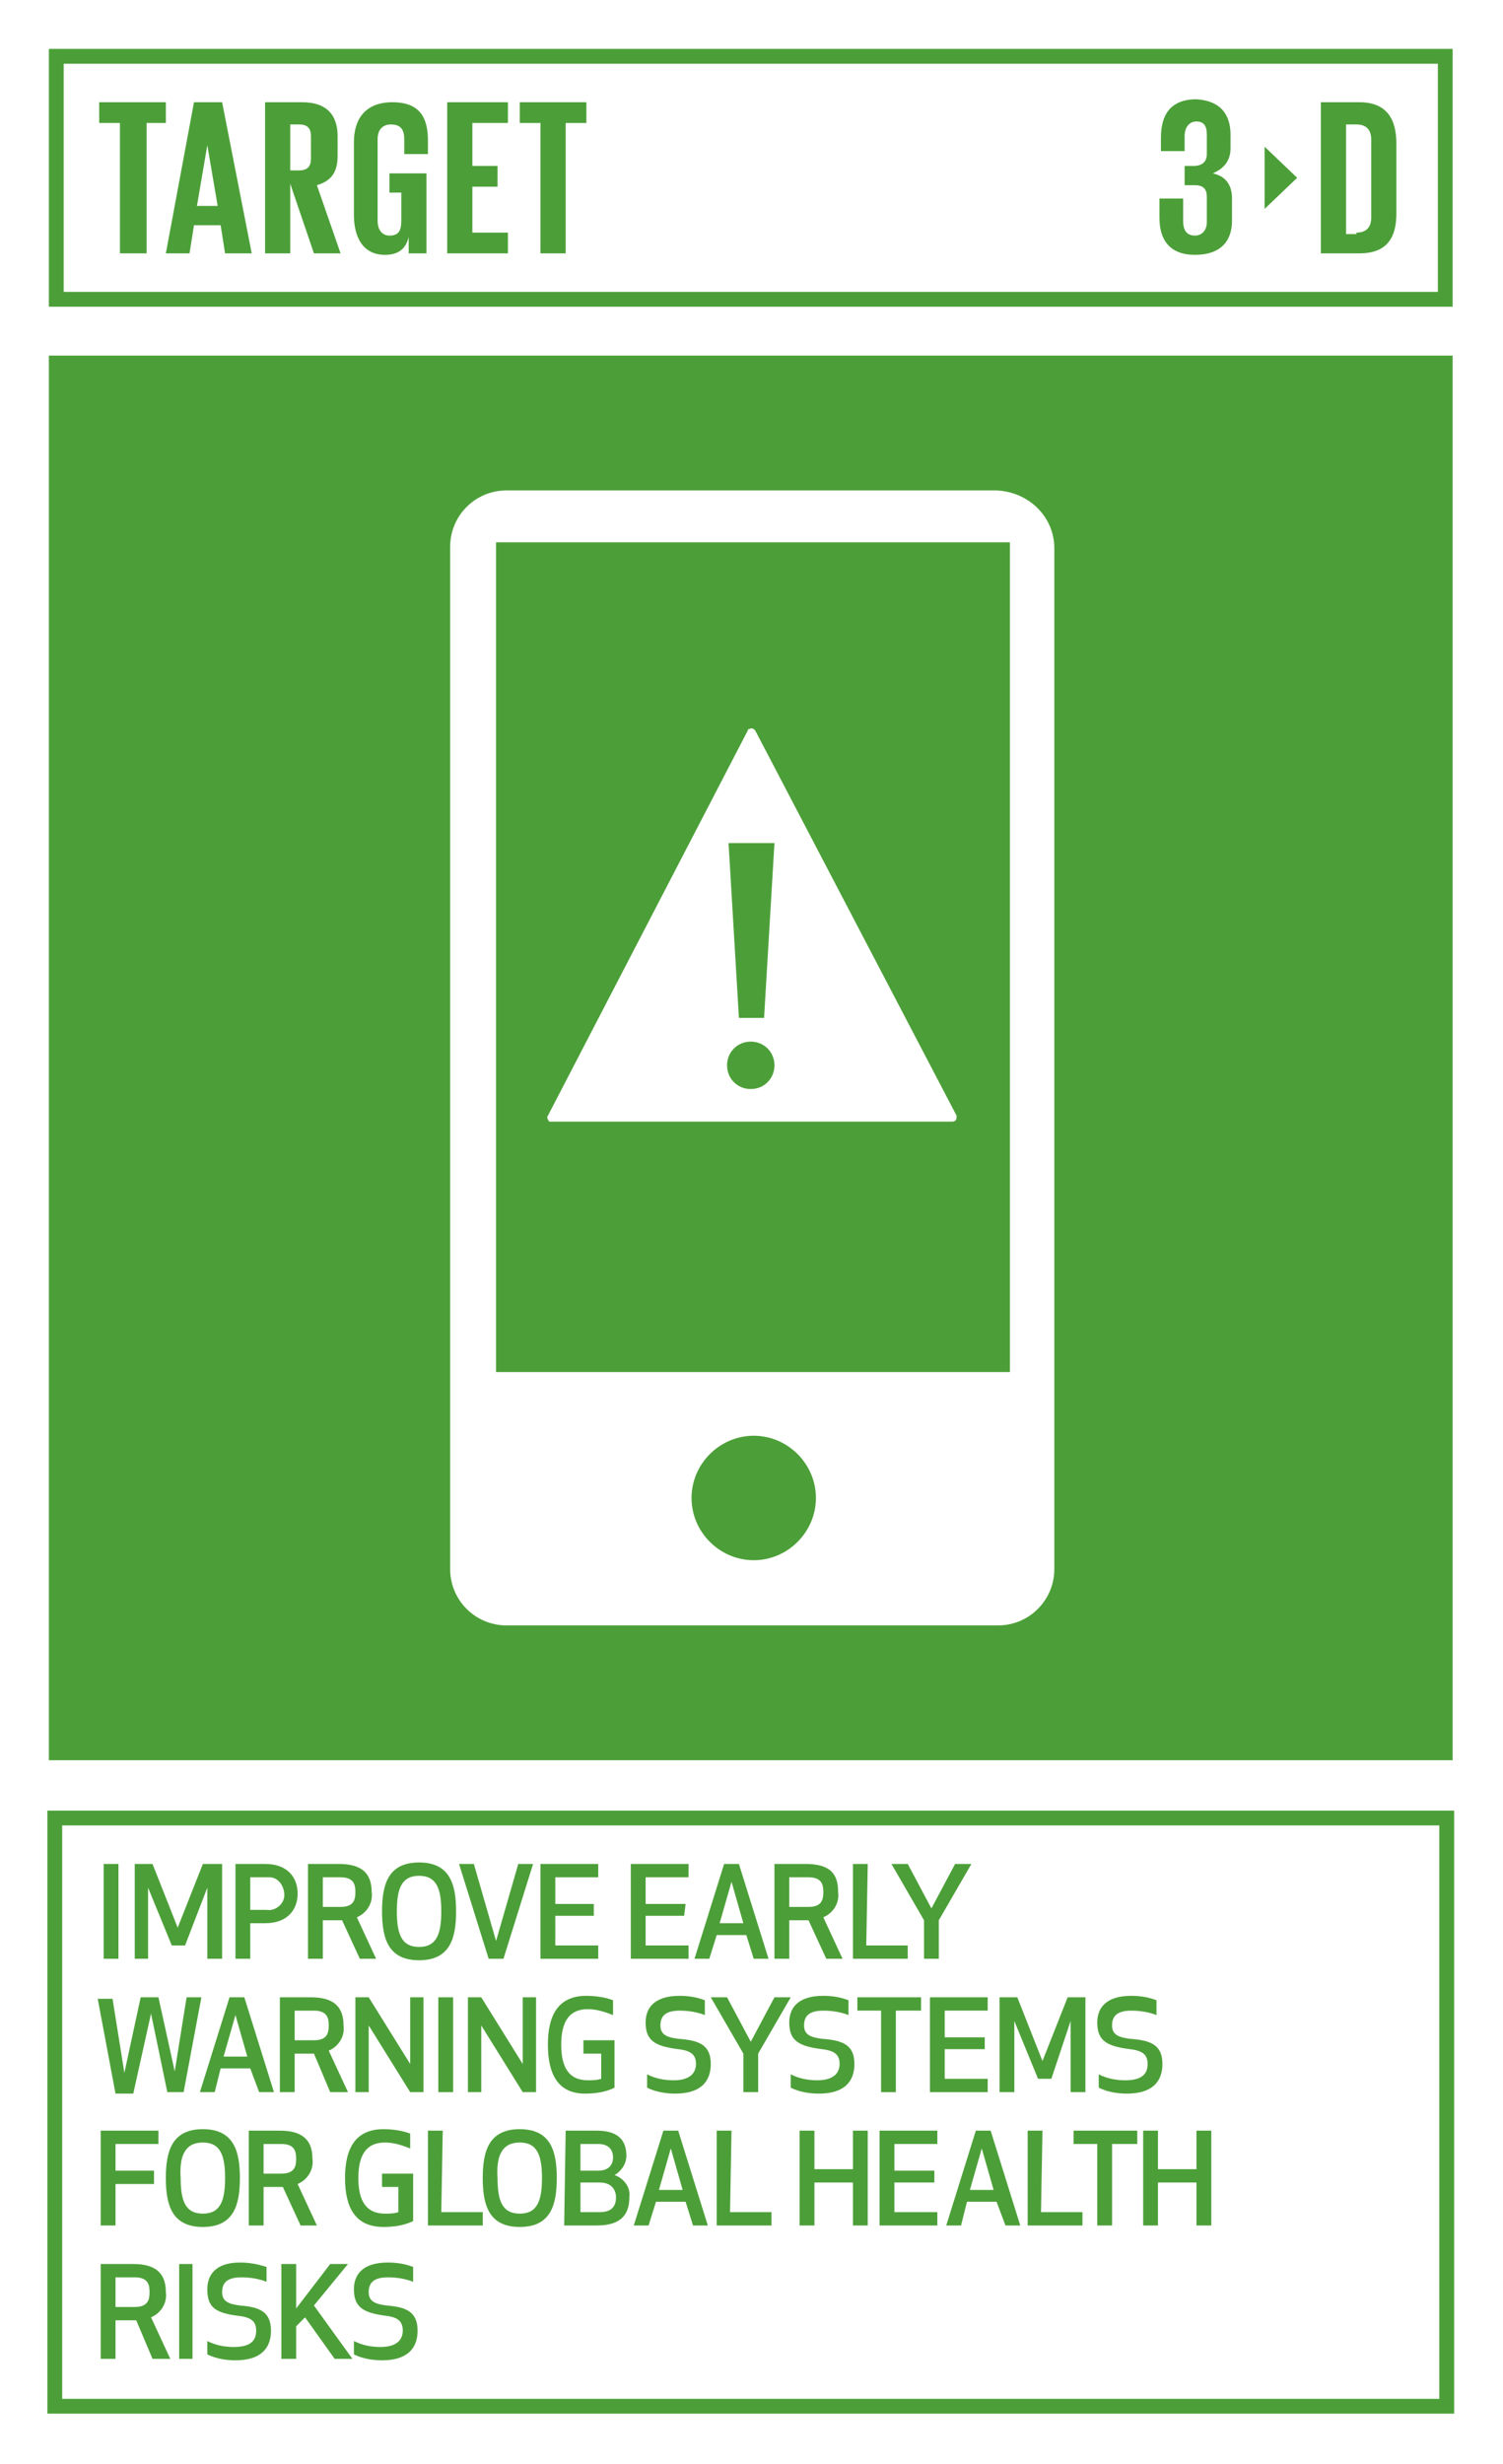 <?xml version="1.0" encoding="utf-8"?>
<!-- Generator: Adobe Illustrator 22.0.1, SVG Export Plug-In . SVG Version: 6.00 Build 0)  -->
<svg version="1.1" id="Layer_1" xmlns="http://www.w3.org/2000/svg" xmlns:xlink="http://www.w3.org/1999/xlink" x="0px" y="0px"
	 viewBox="0 0 101.5 166.3" style="enable-background:new 0 0 101.5 166.3;" xml:space="preserve">
<style type="text/css">
	.st0{fill:#FFFFFF;}
	.st1{fill:#4C9F38;}
	.st2{enable-background:new    ;}
</style>
<title>TARGET 1 B copy 6</title>
<g id="WHITE_BG">
	<g>
		<rect y="0" class="st0" width="101.5" height="166.3"/>
	</g>
</g>
<g id="TARGETS">
	<g>
		<g>
			<path class="st1" d="M7,132.2v-6.4h1v6.4H7z"/>
		</g>
		<g>
			<path class="st1" d="M12.5,131.3h-0.9l-1.6-3.9v4.8H9.1v-6.4h1.2l1.7,4.3l1.7-4.3H15v6.4h-1v-4.8L12.5,131.3z"/>
		</g>
		<g>
			<path class="st1" d="M16.9,132.2h-1v-6.4h2c1.6,0,2.2,1,2.2,2c0,1-0.6,2-2.2,2h-1V132.2z M16.9,128.9H18c0.6,0.1,1.2-0.4,1.2-1
				s-0.4-1.2-1-1.2c-0.1,0-0.1,0-0.2,0h-1.1V128.9z"/>
		</g>
		<g>
			<path class="st1" d="M21.8,132.2h-1v-6.4h2.1c1.6,0,2.2,0.7,2.2,1.9c0.1,0.7-0.3,1.4-1,1.7l1.3,2.8h-1.1l-1.2-2.6h-1.3V132.2z
				 M21.8,128.7H23c0.9,0,1-0.5,1-1s-0.1-1-1-1h-1.2V128.7z"/>
		</g>
		<g>
			<path class="st1" d="M25.8,129c0-1.8,0.4-3.3,2.5-3.3s2.5,1.5,2.5,3.3s-0.4,3.3-2.5,3.3S25.8,130.8,25.8,129z M26.8,129
				c0,1.5,0.3,2.4,1.5,2.4s1.5-0.9,1.5-2.4s-0.3-2.4-1.5-2.4S26.8,127.5,26.8,129L26.8,129z"/>
		</g>
		<g>
			<path class="st1" d="M36,125.8l-2,6.4h-1l-2-6.4h1l1.5,5.2l1.5-5.2L36,125.8z"/>
		</g>
		<g>
			<path class="st1" d="M40.1,129.3h-2.6v2h2.9v0.9h-3.9v-6.4h3.9v0.9h-2.9v1.8h2.6V129.3z"/>
		</g>
		<g>
			<path class="st1" d="M46.2,129.3h-2.6v2h2.9v0.9h-3.9v-6.4h3.9v0.9h-2.9v1.8h2.7L46.2,129.3z"/>
		</g>
		<g>
			<path class="st1" d="M50.4,130.6h-2l-0.5,1.6h-1l2-6.4h1l2,6.4h-1L50.4,130.6z M49.4,127l-0.8,2.8h1.6L49.4,127z"/>
		</g>
		<g>
			<path class="st1" d="M53.3,132.2h-1v-6.4h2.1c1.7,0,2.2,0.7,2.2,1.9c0.1,0.7-0.3,1.4-1,1.7l1.3,2.8h-1.1l-1.2-2.6h-1.3V132.2z
				 M53.3,128.7h1.3c0.9,0,1-0.5,1-1s-0.1-1-1-1h-1.3V128.7z"/>
		</g>
		<g>
			<path class="st1" d="M58.5,131.3h2.8v0.9h-3.7v-6.4h1L58.5,131.3z"/>
		</g>
		<g>
			<path class="st1" d="M63.4,129.6v2.6h-1v-2.6l-2.2-3.8h1.1l1.6,3l1.6-3h1.1L63.4,129.6z"/>
		</g>
		<g>
			<path class="st1" d="M9.5,134.8h1.2l1.1,5l0.8-5h1l-1.2,6.4h-1.1l-1.1-5.3L9,141.3H7.8l-1.2-6.4h1l0.8,5L9.5,134.8z"/>
		</g>
		<g>
			<path class="st1" d="M16.9,139.6h-2l-0.4,1.6h-1l2-6.4h1l2,6.4h-1L16.9,139.6z M15.9,136l-0.8,2.8h1.6L15.9,136z"/>
		</g>
		<g>
			<path class="st1" d="M19.9,141.2h-1v-6.4H21c1.6,0,2.2,0.7,2.2,1.9c0.1,0.7-0.3,1.4-1,1.7l1.3,2.8h-1.2l-1.1-2.6h-1.3V141.2z
				 M19.9,137.7h1.3c0.9,0,1-0.5,1-1s-0.1-1-1-1h-1.3V137.7z"/>
		</g>
		<g>
			<path class="st1" d="M27.7,141.2l-2.8-4.5v4.5H24v-6.4h0.9l2.8,4.5v-4.5h0.9v6.4H27.7z"/>
		</g>
		<g>
			<path class="st1" d="M29.6,141.2v-6.4h1v6.4H29.6z"/>
		</g>
		<g>
			<path class="st1" d="M35.3,141.2l-2.8-4.5v4.5h-0.9v-6.4h0.9l2.8,4.5v-4.5h0.9v6.4H35.3z"/>
		</g>
		<g>
			<path class="st1" d="M37,138c0-2,0.7-3.3,2.6-3.3c0.6,0,1.3,0.1,1.8,0.3v1c-0.5-0.2-1.1-0.4-1.7-0.4c-1.3,0-1.8,0.9-1.8,2.4
				s0.5,2.4,1.8,2.4c0.3,0,0.6,0,0.9-0.1v-1.7h-1.2v-0.9h2.1v3.2c-0.6,0.3-1.3,0.4-2,0.4C37.7,141.3,37,140,37,138z"/>
		</g>
		<g>
			<path class="st1" d="M48,139.3c0,1.2-0.7,2-2.4,2c-0.6,0-1.3-0.1-1.9-0.4V140c0.6,0.3,1.2,0.4,1.8,0.4c1.1,0,1.5-0.5,1.5-1.1
				s-0.3-0.9-1.2-1c-1.6-0.2-2.2-0.6-2.2-1.8c0-0.9,0.5-1.8,2.3-1.8c0.6,0,1.2,0.1,1.7,0.3v1c-0.5-0.2-1.1-0.3-1.7-0.3
				c-1,0-1.3,0.4-1.3,1s0.4,0.8,1.2,0.9C47.2,137.7,48,138,48,139.3z"/>
		</g>
		<g>
			<path class="st1" d="M51.2,138.6v2.6h-1v-2.6l-2.2-3.8h1.1l1.6,3l1.6-3h1.1L51.2,138.6z"/>
		</g>
		<g>
			<path class="st1" d="M57.7,139.3c0,1.2-0.7,2-2.4,2c-0.6,0-1.3-0.1-1.9-0.4V140c0.6,0.3,1.2,0.4,1.8,0.4c1.1,0,1.5-0.5,1.5-1.1
				s-0.3-0.9-1.2-1c-1.6-0.2-2.2-0.6-2.2-1.8c0-0.9,0.5-1.8,2.3-1.8c0.6,0,1.2,0.1,1.7,0.3v1c-0.5-0.2-1.1-0.3-1.7-0.3
				c-1,0-1.3,0.4-1.3,1s0.4,0.8,1.2,0.9C56.9,137.7,57.7,138,57.7,139.3z"/>
		</g>
		<g>
			<path class="st1" d="M60.5,135.7v5.5h-1v-5.5h-1.6v-0.9h4.3v0.9H60.5z"/>
		</g>
		<g>
			<path class="st1" d="M66.5,138.3h-2.7v2h2.9v0.9h-3.9v-6.4h3.9v0.9h-2.9v1.8h2.7V138.3z"/>
		</g>
		<g>
			<path class="st1" d="M71,140.3h-0.9l-1.6-3.9v4.8h-1v-6.4h1.2l1.7,4.3l1.7-4.3h1.2v6.4h-1v-4.8L71,140.3z"/>
		</g>
		<g>
			<path class="st1" d="M78.5,139.3c0,1.2-0.7,2-2.4,2c-0.6,0-1.3-0.1-1.9-0.4V140c0.6,0.3,1.2,0.4,1.8,0.4c1.2,0,1.5-0.5,1.5-1.1
				s-0.3-0.9-1.2-1c-1.6-0.2-2.2-0.6-2.2-1.8c0-0.9,0.5-1.8,2.3-1.8c0.6,0,1.2,0.1,1.7,0.3v1c-0.5-0.2-1.1-0.3-1.7-0.3
				c-1,0-1.3,0.4-1.3,1s0.4,0.8,1.2,0.9C77.7,137.7,78.5,138,78.5,139.3z"/>
		</g>
		<g>
			<path class="st1" d="M10.4,147.4H7.8v2.8h-1v-6.4h3.9v0.9H7.8v1.8h2.6V147.4z"/>
		</g>
		<g>
			<path class="st1" d="M11.2,147c0-1.8,0.4-3.3,2.5-3.3s2.5,1.5,2.5,3.3s-0.4,3.3-2.5,3.3S11.2,148.8,11.2,147z M12.2,147
				c0,1.5,0.3,2.4,1.5,2.4s1.5-0.9,1.5-2.4s-0.3-2.4-1.5-2.4S12.1,145.5,12.2,147L12.2,147z"/>
		</g>
		<g>
			<path class="st1" d="M17.8,150.2h-1v-6.4h2.1c1.6,0,2.2,0.7,2.2,1.9c0.1,0.7-0.3,1.4-1,1.7l1.3,2.8h-1.1l-1.2-2.6h-1.3V150.2z
				 M17.8,146.7H19c0.9,0,1-0.5,1-1s-0.1-1-1-1h-1.2V146.7z"/>
		</g>
		<g>
			<path class="st1" d="M23.3,147c0-2,0.7-3.3,2.6-3.3c0.6,0,1.3,0.1,1.8,0.3v1c-0.5-0.2-1.1-0.4-1.7-0.4c-1.3,0-1.8,0.9-1.8,2.4
				s0.5,2.4,1.8,2.4c0.3,0,0.6,0,0.9-0.1v-1.7h-1.1v-0.9h2.1v3.2c-0.6,0.3-1.3,0.4-2,0.4C24,150.3,23.3,149,23.3,147z"/>
		</g>
		<g>
			<path class="st1" d="M29.8,149.3h2.8v0.9h-3.7v-6.4h1L29.8,149.3z"/>
		</g>
		<g>
			<path class="st1" d="M32.6,147c0-1.8,0.4-3.3,2.5-3.3s2.5,1.5,2.5,3.3s-0.4,3.3-2.5,3.3S32.6,148.8,32.6,147z M33.6,147
				c0,1.5,0.3,2.4,1.5,2.4s1.5-0.9,1.5-2.4s-0.3-2.4-1.5-2.4S33.5,145.5,33.6,147L33.6,147z"/>
		</g>
		<g>
			<path class="st1" d="M38.2,143.8h2.1c1.6,0,2,0.8,2,1.7c0,0.5-0.3,1-0.8,1.3c0.6,0.2,1.1,0.8,1,1.5c0,1.1-0.5,1.9-2.2,1.9h-2.2
				L38.2,143.8z M40.4,144.7h-1.2v1.8h1.2c0.8,0,1-0.5,1-0.9S41.2,144.7,40.4,144.7z M39.2,149.3h1.3c0.9,0,1.1-0.5,1.1-1
				s-0.3-1-1.1-1h-1.3V149.3z"/>
		</g>
		<g>
			<path class="st1" d="M46.3,148.6h-2l-0.5,1.6h-1l2-6.4h1l2,6.4h-1L46.3,148.6z M45.3,145l-0.8,2.8h1.6L45.3,145z"/>
		</g>
		<g>
			<path class="st1" d="M49.3,149.3h2.8v0.9h-3.7v-6.4h1L49.3,149.3z"/>
		</g>
		<g>
			<path class="st1" d="M57.6,150.2v-2.9H55v2.9h-1v-6.4h1v2.6h2.6v-2.6h1v6.4H57.6z"/>
		</g>
		<g>
			<path class="st1" d="M63.1,147.3h-2.7v2h2.9v0.9h-3.9v-6.4h3.9v0.9h-2.9v1.8h2.7V147.3z"/>
		</g>
		<g>
			<path class="st1" d="M67.3,148.6h-2l-0.4,1.6h-1l2-6.4h1l2,6.4h-1L67.3,148.6z M66.3,145l-0.8,2.8h1.6L66.3,145z"/>
		</g>
		<g>
			<path class="st1" d="M70.3,149.3h2.8v0.9h-3.7v-6.4h1L70.3,149.3z"/>
		</g>
		<g>
			<path class="st1" d="M75.1,144.7v5.5h-1v-5.5h-1.6v-0.9h4.3v0.9H75.1z"/>
		</g>
		<g>
			<path class="st1" d="M80.8,150.2v-2.9h-2.6v2.9h-1v-6.4h1v2.6h2.6v-2.6h1v6.4H80.8z"/>
		</g>
		<g>
			<path class="st1" d="M7.8,159.2h-1v-6.4H9c1.6,0,2.2,0.7,2.2,1.9c0.1,0.7-0.3,1.4-1,1.7l1.3,2.8h-1.2l-1.1-2.6H7.8V159.2z
				 M7.8,155.7h1.3c0.9,0,1-0.5,1-1s-0.1-1-1-1H7.8V155.7z"/>
		</g>
		<g>
			<path class="st1" d="M12.1,159.2v-6.4H13v6.4H12.1z"/>
		</g>
		<g>
			<path class="st1" d="M18.3,157.3c0,1.2-0.7,2-2.4,2c-0.6,0-1.3-0.1-1.9-0.4V158c0.6,0.3,1.2,0.4,1.8,0.4c1.2,0,1.5-0.5,1.5-1.1
				s-0.3-0.9-1.2-1c-1.6-0.2-2.1-0.6-2.1-1.8c0-0.9,0.5-1.8,2.2-1.8c0.6,0,1.2,0.1,1.8,0.3v1c-0.5-0.2-1.1-0.3-1.7-0.3
				c-1,0-1.3,0.4-1.3,1s0.4,0.8,1.2,0.9C17.5,155.7,18.3,156,18.3,157.3z"/>
		</g>
		<g>
			<path class="st1" d="M20.6,156.4L20,157v2.2h-1v-6.4h1v3l2.3-3h1.2l-2.3,2.8l2.6,3.6h-1.2L20.6,156.4z"/>
		</g>
		<g>
			<path class="st1" d="M28.2,157.3c0,1.2-0.7,2-2.4,2c-0.6,0-1.3-0.1-1.9-0.4V158c0.6,0.3,1.2,0.4,1.8,0.4c1.1,0,1.5-0.5,1.5-1.1
				s-0.3-0.9-1.1-1c-1.6-0.2-2.2-0.6-2.2-1.8c0-0.9,0.5-1.8,2.3-1.8c0.6,0,1.2,0.1,1.7,0.3v1c-0.5-0.2-1.1-0.3-1.7-0.3
				c-1,0-1.3,0.4-1.3,1s0.4,0.8,1.2,0.9C27.4,155.7,28.2,156,28.2,157.3z"/>
		</g>
	</g>
	<g>
		<rect x="3.3" y="24" class="st1" width="94.8" height="94.8"/>
	</g>
	<g>
		<path class="st1" d="M98.2,20.7H3.3V3.3h94.8V20.7z M4.3,19.7h92.8V4.3H4.3L4.3,19.7z"/>
	</g>
	<g class="st2">
		<path class="st1" d="M6.7,6.9h4.5v1.4H9.9v8.8H8.1V8.3H6.7V6.9z"/>
	</g>
	<g class="st2">
		<path class="st1" d="M11.2,17.1l1.9-10.2h1.9L17,17.1h-1.8l-0.3-1.9h-1.8l-0.3,1.9H11.2z M13.3,13.9h1.4L14,9.8h0L13.3,13.9z"/>
	</g>
	<g class="st2">
		<path class="st1" d="M19.6,12.4v4.7h-1.7V6.9h2.5c1.7,0,2.4,0.9,2.4,2.3v1.3c0,1.1-0.4,1.7-1.4,2l1.6,4.6h-1.8L19.6,12.4z
			 M19.6,8.3v3.2h0.6c0.6,0,0.8-0.3,0.8-0.8V9.2c0-0.6-0.3-0.8-0.8-0.8H19.6z"/>
	</g>
	<g class="st2">
		<path class="st1" d="M26.4,11.7h2.4v5.4h-1.2V16c-0.2,0.8-0.7,1.2-1.6,1.2c-1.5,0-2.1-1.2-2.1-2.7V9.6c0-1.6,0.8-2.7,2.6-2.7
			c1.9,0,2.4,1.1,2.4,2.6v0.9h-1.6v-1c0-0.6-0.2-1-0.9-1c-0.6,0-0.9,0.4-0.9,1v5.5c0,0.6,0.3,1,0.8,1c0.6,0,0.8-0.3,0.8-1V13h-0.8
			V11.7z"/>
	</g>
	<g class="st2">
		<path class="st1" d="M30.2,6.9h4.1v1.4h-2.4v2.9h1.7v1.4h-1.7v3.1h2.4v1.4h-4.1V6.9z"/>
	</g>
	<g class="st2">
		<path class="st1" d="M35.1,6.9h4.5v1.4h-1.4v8.8h-1.7V8.3h-1.4V6.9z"/>
	</g>
	<g class="st2">
		<path class="st1" d="M94.3,9.7v4.7c0,1.6-0.6,2.7-2.5,2.7h-2.6V6.9h2.6C93.7,6.9,94.3,8.1,94.3,9.7z M91.6,15.7c0.7,0,1-0.4,1-1
			V9.4c0-0.6-0.3-1-1-1h-0.7v7.4H91.6z"/>
	</g>
	<g class="st2">
		<path class="st1" d="M83.1,9.1V10c0,0.9-0.5,1.4-1.2,1.7c0.9,0.2,1.3,0.8,1.3,1.7v1.5c0,1.4-0.8,2.3-2.5,2.3c-1.7,0-2.4-1-2.4-2.5
			v-1.3h1.6v1.5c0,0.6,0.2,1,0.8,1c0.5,0,0.8-0.4,0.8-0.9v-1.7c0-0.5-0.2-0.8-0.8-0.8h-0.7v-1.3h0.6c0.6,0,0.9-0.3,0.9-0.8V9.1
			c0-0.6-0.2-0.9-0.7-0.9S80,8.6,80,9.2v1h-1.6V9.3c0-1.5,0.6-2.6,2.4-2.6C82.4,6.8,83.1,7.7,83.1,9.1z"/>
	</g>
	<g>
		<polygon class="st1" points="85.4,9.9 85.4,14.1 87.6,12 		"/>
	</g>
	<g>
		<path class="st1" d="M98.2,162.9h-95v-40.7h95V162.9z M4.2,161.9h93v-38.7h-93V161.9z"/>
	</g>
	<g>
		<g>
			<path class="st0" d="M67.3,33.1H34.2c-2.1,0-3.8,1.7-3.8,3.8c0,0,0,0,0,0v69c0,2.1,1.7,3.8,3.8,3.8h33.2c2.1,0,3.8-1.7,3.8-3.8
				V37C71.2,34.9,69.5,33.2,67.3,33.1C67.3,33.1,67.3,33.1,67.3,33.1z M50.9,105.3c-2.3,0-4.2-1.9-4.2-4.2c0-2.3,1.9-4.2,4.2-4.2
				c2.3,0,4.2,1.9,4.2,4.2l0,0C55.1,103.4,53.2,105.3,50.9,105.3C50.9,105.3,50.9,105.3,50.9,105.3z M68.3,92.6H33.5v-56h34.7V92.6z
				"/>
		</g>
		<g>
			<path class="st0" d="M64.6,75.3L51,49.3c-0.1-0.1-0.2-0.2-0.4-0.1c-0.1,0-0.1,0.1-0.1,0.1l-13.5,26c-0.1,0.1,0,0.3,0.1,0.4
				c0,0,0.1,0,0.1,0h27.1c0.2,0,0.3-0.1,0.3-0.3C64.6,75.4,64.6,75.4,64.6,75.3z M52.3,56.9l-0.7,11.8h-1.7l-0.7-11.8H52.3z
				 M50.7,73.5c-0.9,0-1.6-0.7-1.6-1.6c0-0.9,0.7-1.6,1.6-1.6s1.6,0.7,1.6,1.6l0,0C52.3,72.8,51.6,73.5,50.7,73.5z"/>
		</g>
	</g>
</g>
</svg>
